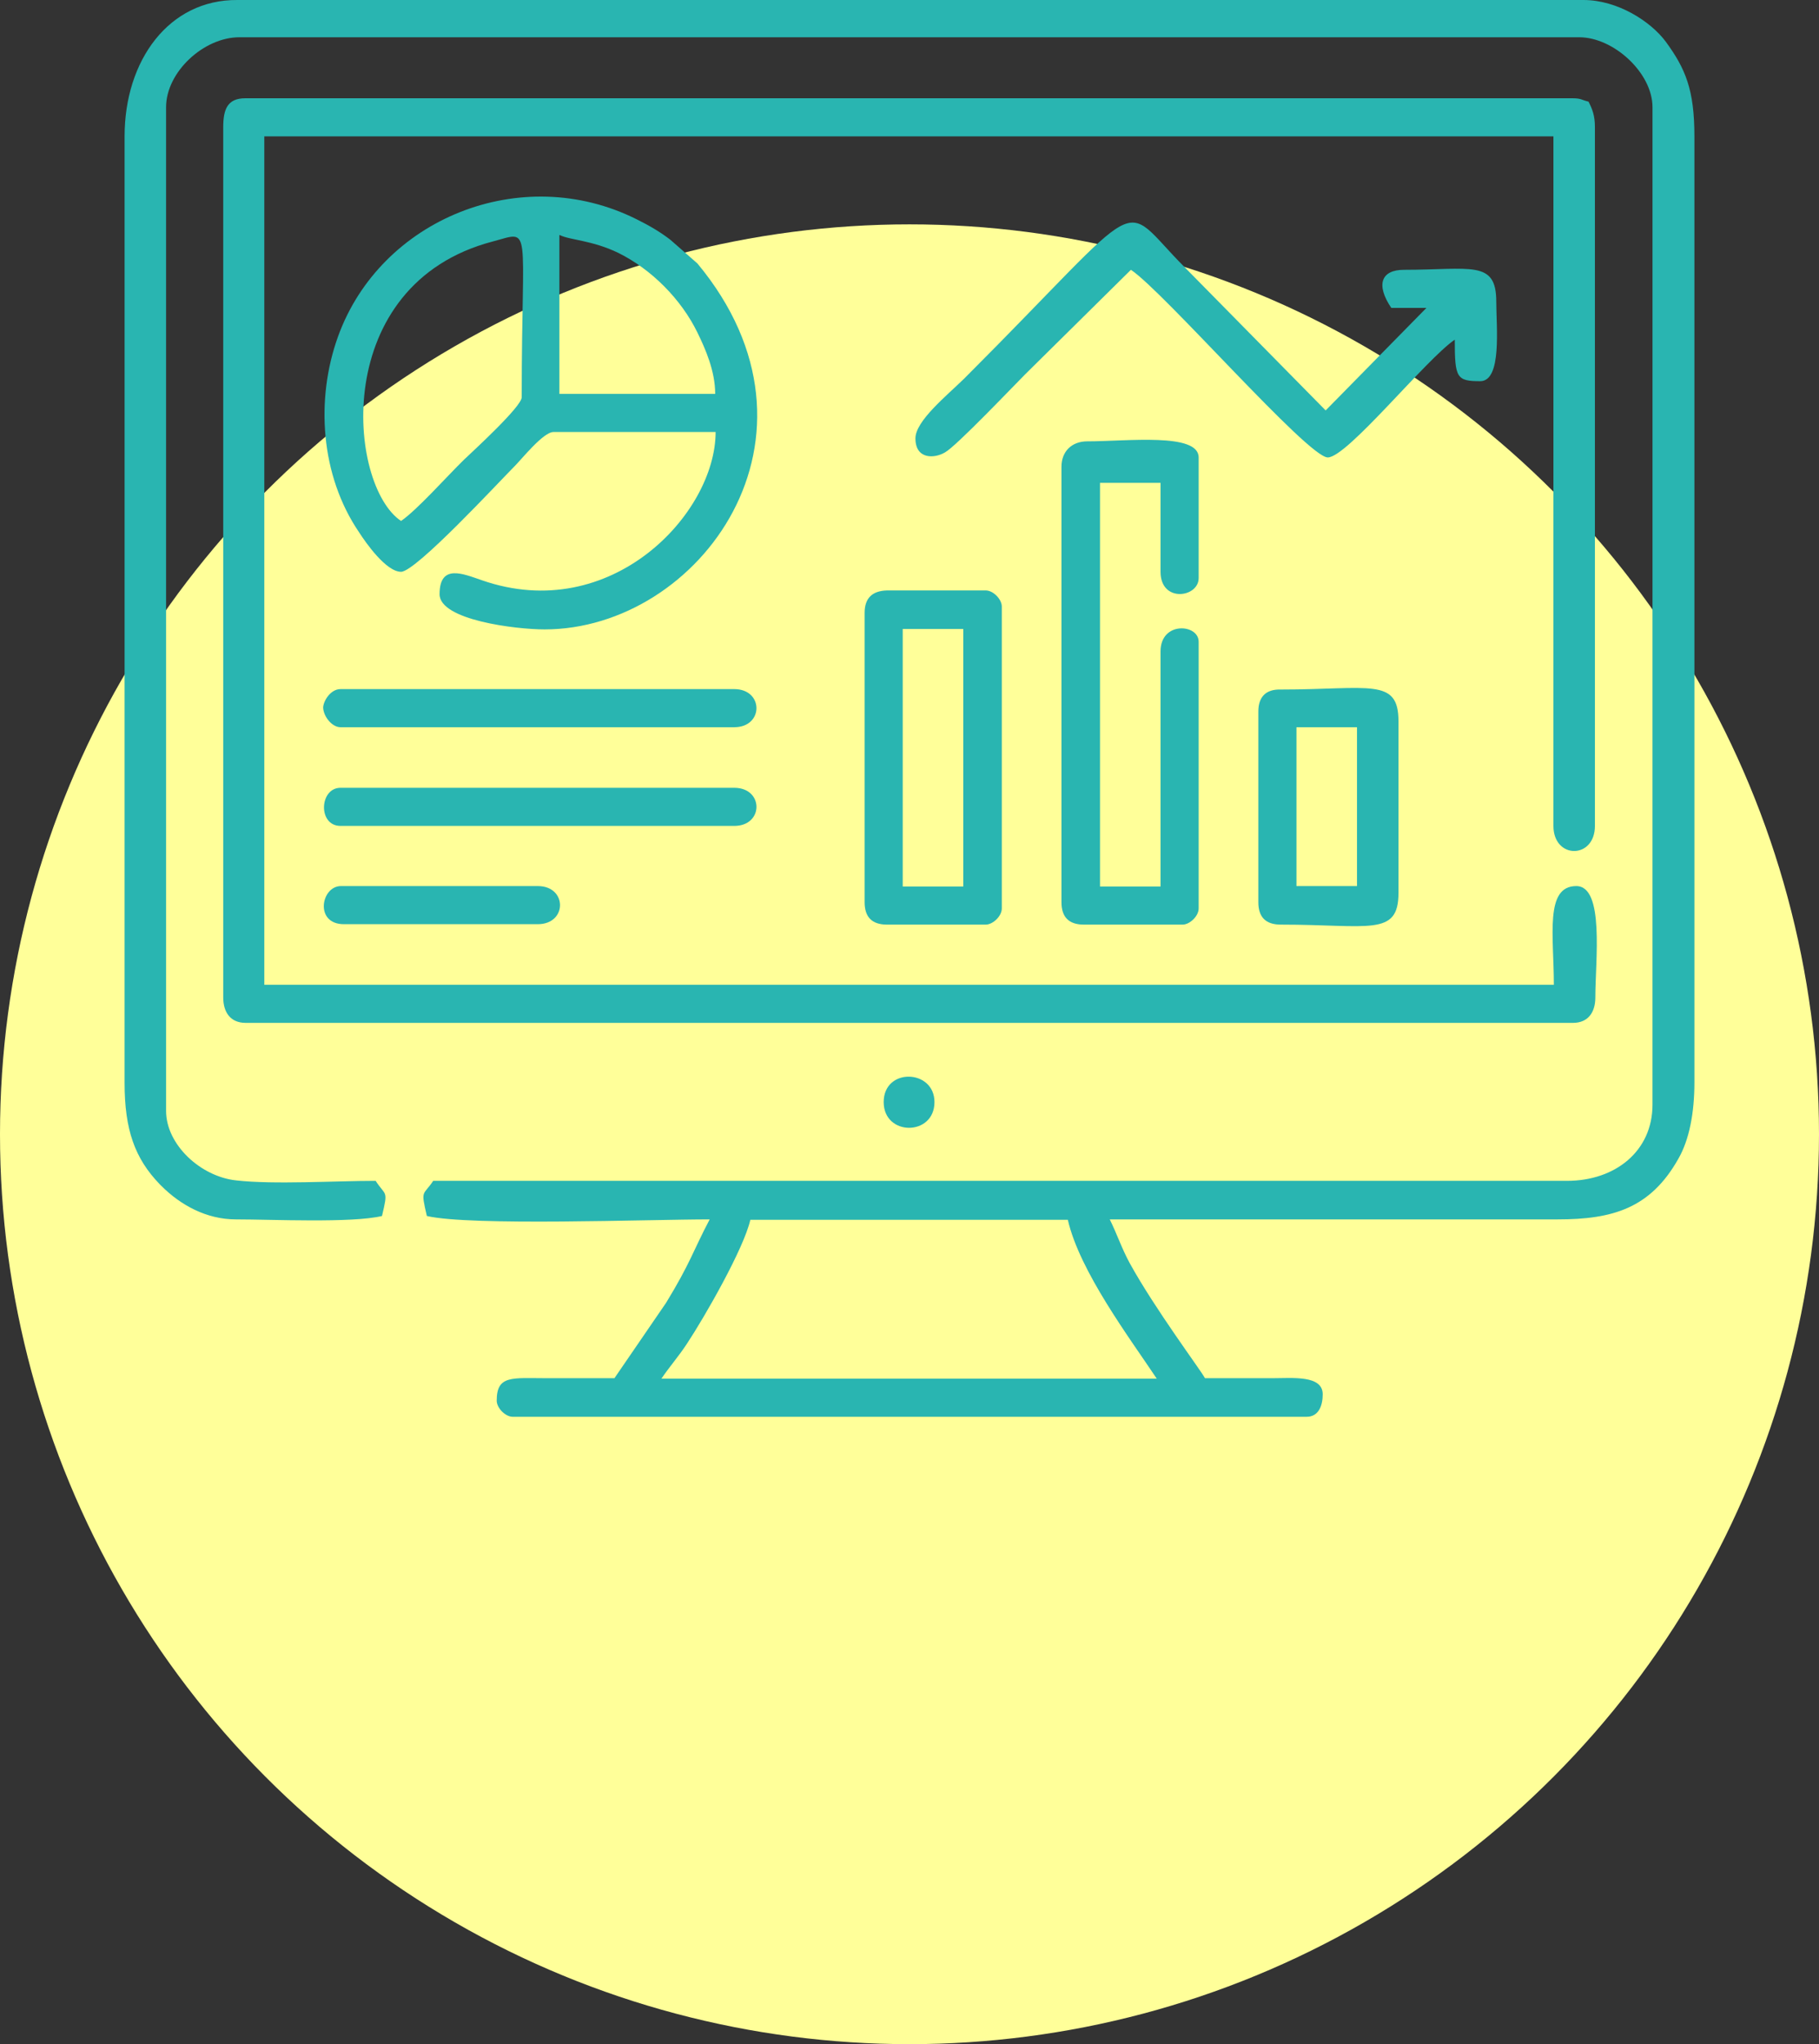 <svg width="73" height="82" viewBox="0 0 73 82" fill="none" xmlns="http://www.w3.org/2000/svg">
<rect x="0" y="0" width="73" height="82" fill="#333333" stroke="none"/>
<circle cx="36.5" cy="45.5" r="36.5" fill="#FFFF99"/>
<path fill-rule="evenodd" clip-rule="evenodd" d="M30.112 48.932H42.854C43.33 51.005 45.335 53.672 46.422 55.303H26.544C26.866 54.828 27.24 54.403 27.563 53.91C28.294 52.806 29.857 50.071 30.112 48.932ZM5 5.471V43.444C5 45.313 5.408 46.468 6.41 47.505C6.427 47.522 6.461 47.556 6.478 47.573C7.243 48.337 8.279 48.915 9.468 48.915C10.896 48.915 14.124 49.068 15.33 48.779C15.585 47.709 15.483 47.998 15.075 47.369C13.461 47.369 10.998 47.522 9.485 47.352C8.041 47.199 6.665 45.908 6.665 44.566V4.299C6.665 2.888 8.177 1.495 9.604 1.495H63.379C64.755 1.495 66.318 2.922 66.318 4.299V44.311C66.318 46.18 64.823 47.369 62.886 47.369H17.386C16.978 47.981 16.876 47.692 17.131 48.779C18.898 49.187 26.034 48.915 28.481 48.915C27.801 50.206 27.716 50.648 26.731 52.262L24.658 55.286C23.757 55.286 22.874 55.286 21.973 55.286C20.546 55.286 19.934 55.151 19.934 56.187C19.934 56.476 20.274 56.833 20.58 56.833H52.437C52.947 56.833 53.083 56.34 53.083 55.932C53.083 55.151 51.859 55.286 51.044 55.286C50.143 55.286 49.26 55.286 48.359 55.286C48.189 54.964 46.354 52.517 45.335 50.665C45.012 50.071 44.825 49.493 44.536 48.915H62.512C64.721 48.915 66.233 48.473 67.354 46.486C67.796 45.721 68 44.634 68 43.427V5.471C68 3.602 67.643 2.753 66.845 1.665C66.25 0.867 64.925 8.85674e-05 63.548 8.85674e-05H9.519C6.784 -0.017 5 2.413 5 5.471Z" fill="#29B5B1"/>
<path fill-rule="evenodd" clip-rule="evenodd" d="M8.959 5.097V40.012C8.959 40.607 9.248 41.032 9.859 41.032H63.124C63.735 41.032 64.024 40.607 64.024 40.012C64.024 38.534 64.398 35.544 63.26 35.544C61.985 35.544 62.359 37.532 62.359 39.503H10.607V5.471H62.342V33.131C62.342 34.473 64.007 34.473 64.007 33.131V5.097C64.007 4.638 63.905 4.384 63.752 4.078C63.464 4.01 63.464 3.942 63.107 3.942H9.842C9.129 3.942 8.959 4.384 8.959 5.097Z" fill="#29B5B1"/>
<path fill-rule="evenodd" clip-rule="evenodd" d="M16.095 20.898C13.954 19.471 13.223 11.401 19.782 9.685C21.379 9.26 20.937 8.92 20.937 15.937C20.937 16.311 18.983 18.095 18.609 18.452C17.981 19.063 16.724 20.473 16.095 20.898ZM22.466 9.43C22.874 9.634 23.757 9.634 24.811 10.143C26.153 10.806 27.342 12.012 27.988 13.338C28.311 14 28.702 14.884 28.702 15.801H22.449V9.43H22.466ZM16.095 22.937C16.689 22.937 20.02 19.335 20.648 18.706C20.937 18.418 21.803 17.33 22.211 17.33H28.719C28.719 20.609 24.522 25.078 19.34 23.277C18.592 23.022 17.641 22.597 17.641 23.837C17.641 24.874 20.699 25.248 21.855 25.248C28.073 25.248 33.765 17.517 27.988 10.568L26.901 9.617C26.459 9.277 26.034 9.039 25.558 8.801C20.92 6.473 15.262 8.784 13.563 13.507C12.663 16.005 12.85 19.063 14.413 21.357C14.685 21.782 15.5 22.937 16.095 22.937Z" fill="#29B5B1"/>
<path fill-rule="evenodd" clip-rule="evenodd" d="M42.599 18.724V36.19C42.599 36.784 42.888 37.09 43.5 37.09H47.459C47.747 37.09 48.104 36.75 48.104 36.444V25.74C48.104 25.027 46.575 24.908 46.575 26.131V35.561H44.145V19.369H46.575V22.937C46.575 24.194 48.104 23.973 48.104 23.192V18.35C48.104 17.347 45.233 17.704 43.636 17.704C43.007 17.704 42.599 18.112 42.599 18.724Z" fill="#29B5B1"/>
<path fill-rule="evenodd" clip-rule="evenodd" d="M36.738 17.585C36.738 18.435 37.502 18.401 37.927 18.146C38.386 17.891 40.679 15.478 41.155 15.003L45.386 10.823C46.694 11.69 52.488 18.35 53.286 18.35C54.068 18.35 57.228 14.408 58.383 13.626C58.383 15.155 58.451 15.291 59.403 15.291C60.286 15.291 60.048 13.1 60.048 12.097C60.048 10.415 59.029 10.823 56.345 10.823C55.427 10.823 55.206 11.418 55.835 12.352H57.245L53.201 16.464L47.544 10.721C44.808 7.986 46.269 7.612 38.692 15.19C37.978 15.886 36.738 16.889 36.738 17.585Z" fill="#29B5B1"/>
<path fill-rule="evenodd" clip-rule="evenodd" d="M36.228 25.231H38.658V35.561H36.228V25.231ZM34.699 24.585V36.19C34.699 36.784 34.988 37.09 35.599 37.09H39.558C39.847 37.09 40.204 36.75 40.204 36.444V24.33C40.204 24.042 39.864 23.685 39.558 23.685H35.599C35.005 23.702 34.699 23.991 34.699 24.585Z" fill="#29B5B1"/>
<path fill-rule="evenodd" clip-rule="evenodd" d="M52.029 29.172H54.459V35.544H52.029V29.172ZM50.5 28.544V36.19C50.5 36.784 50.789 37.09 51.401 37.09C54.952 37.09 56.124 37.583 56.124 35.816V28.935C56.124 27.168 54.969 27.66 51.401 27.66C50.806 27.643 50.5 27.949 50.5 28.544Z" fill="#29B5B1"/>
<path fill-rule="evenodd" clip-rule="evenodd" d="M13.665 33.131H29.466C30.656 33.131 30.656 31.602 29.466 31.602H13.665C12.816 31.602 12.748 33.131 13.665 33.131Z" fill="#29B5B1"/>
<path fill-rule="evenodd" clip-rule="evenodd" d="M13.665 29.172H29.466C30.655 29.172 30.655 27.643 29.466 27.643H13.665C13.257 27.643 12.969 28.136 12.969 28.391C12.986 28.748 13.325 29.172 13.665 29.172Z" fill="#29B5B1"/>
<path fill-rule="evenodd" clip-rule="evenodd" d="M13.801 37.073H21.582C22.772 37.073 22.772 35.544 21.582 35.544H13.682C12.883 35.544 12.612 37.073 13.801 37.073Z" fill="#29B5B1"/>
<path fill-rule="evenodd" clip-rule="evenodd" d="M35.464 44.209C35.464 45.585 37.502 45.585 37.502 44.209C37.502 42.884 35.464 42.816 35.464 44.209Z" fill="#29B5B1"/>
</svg>
